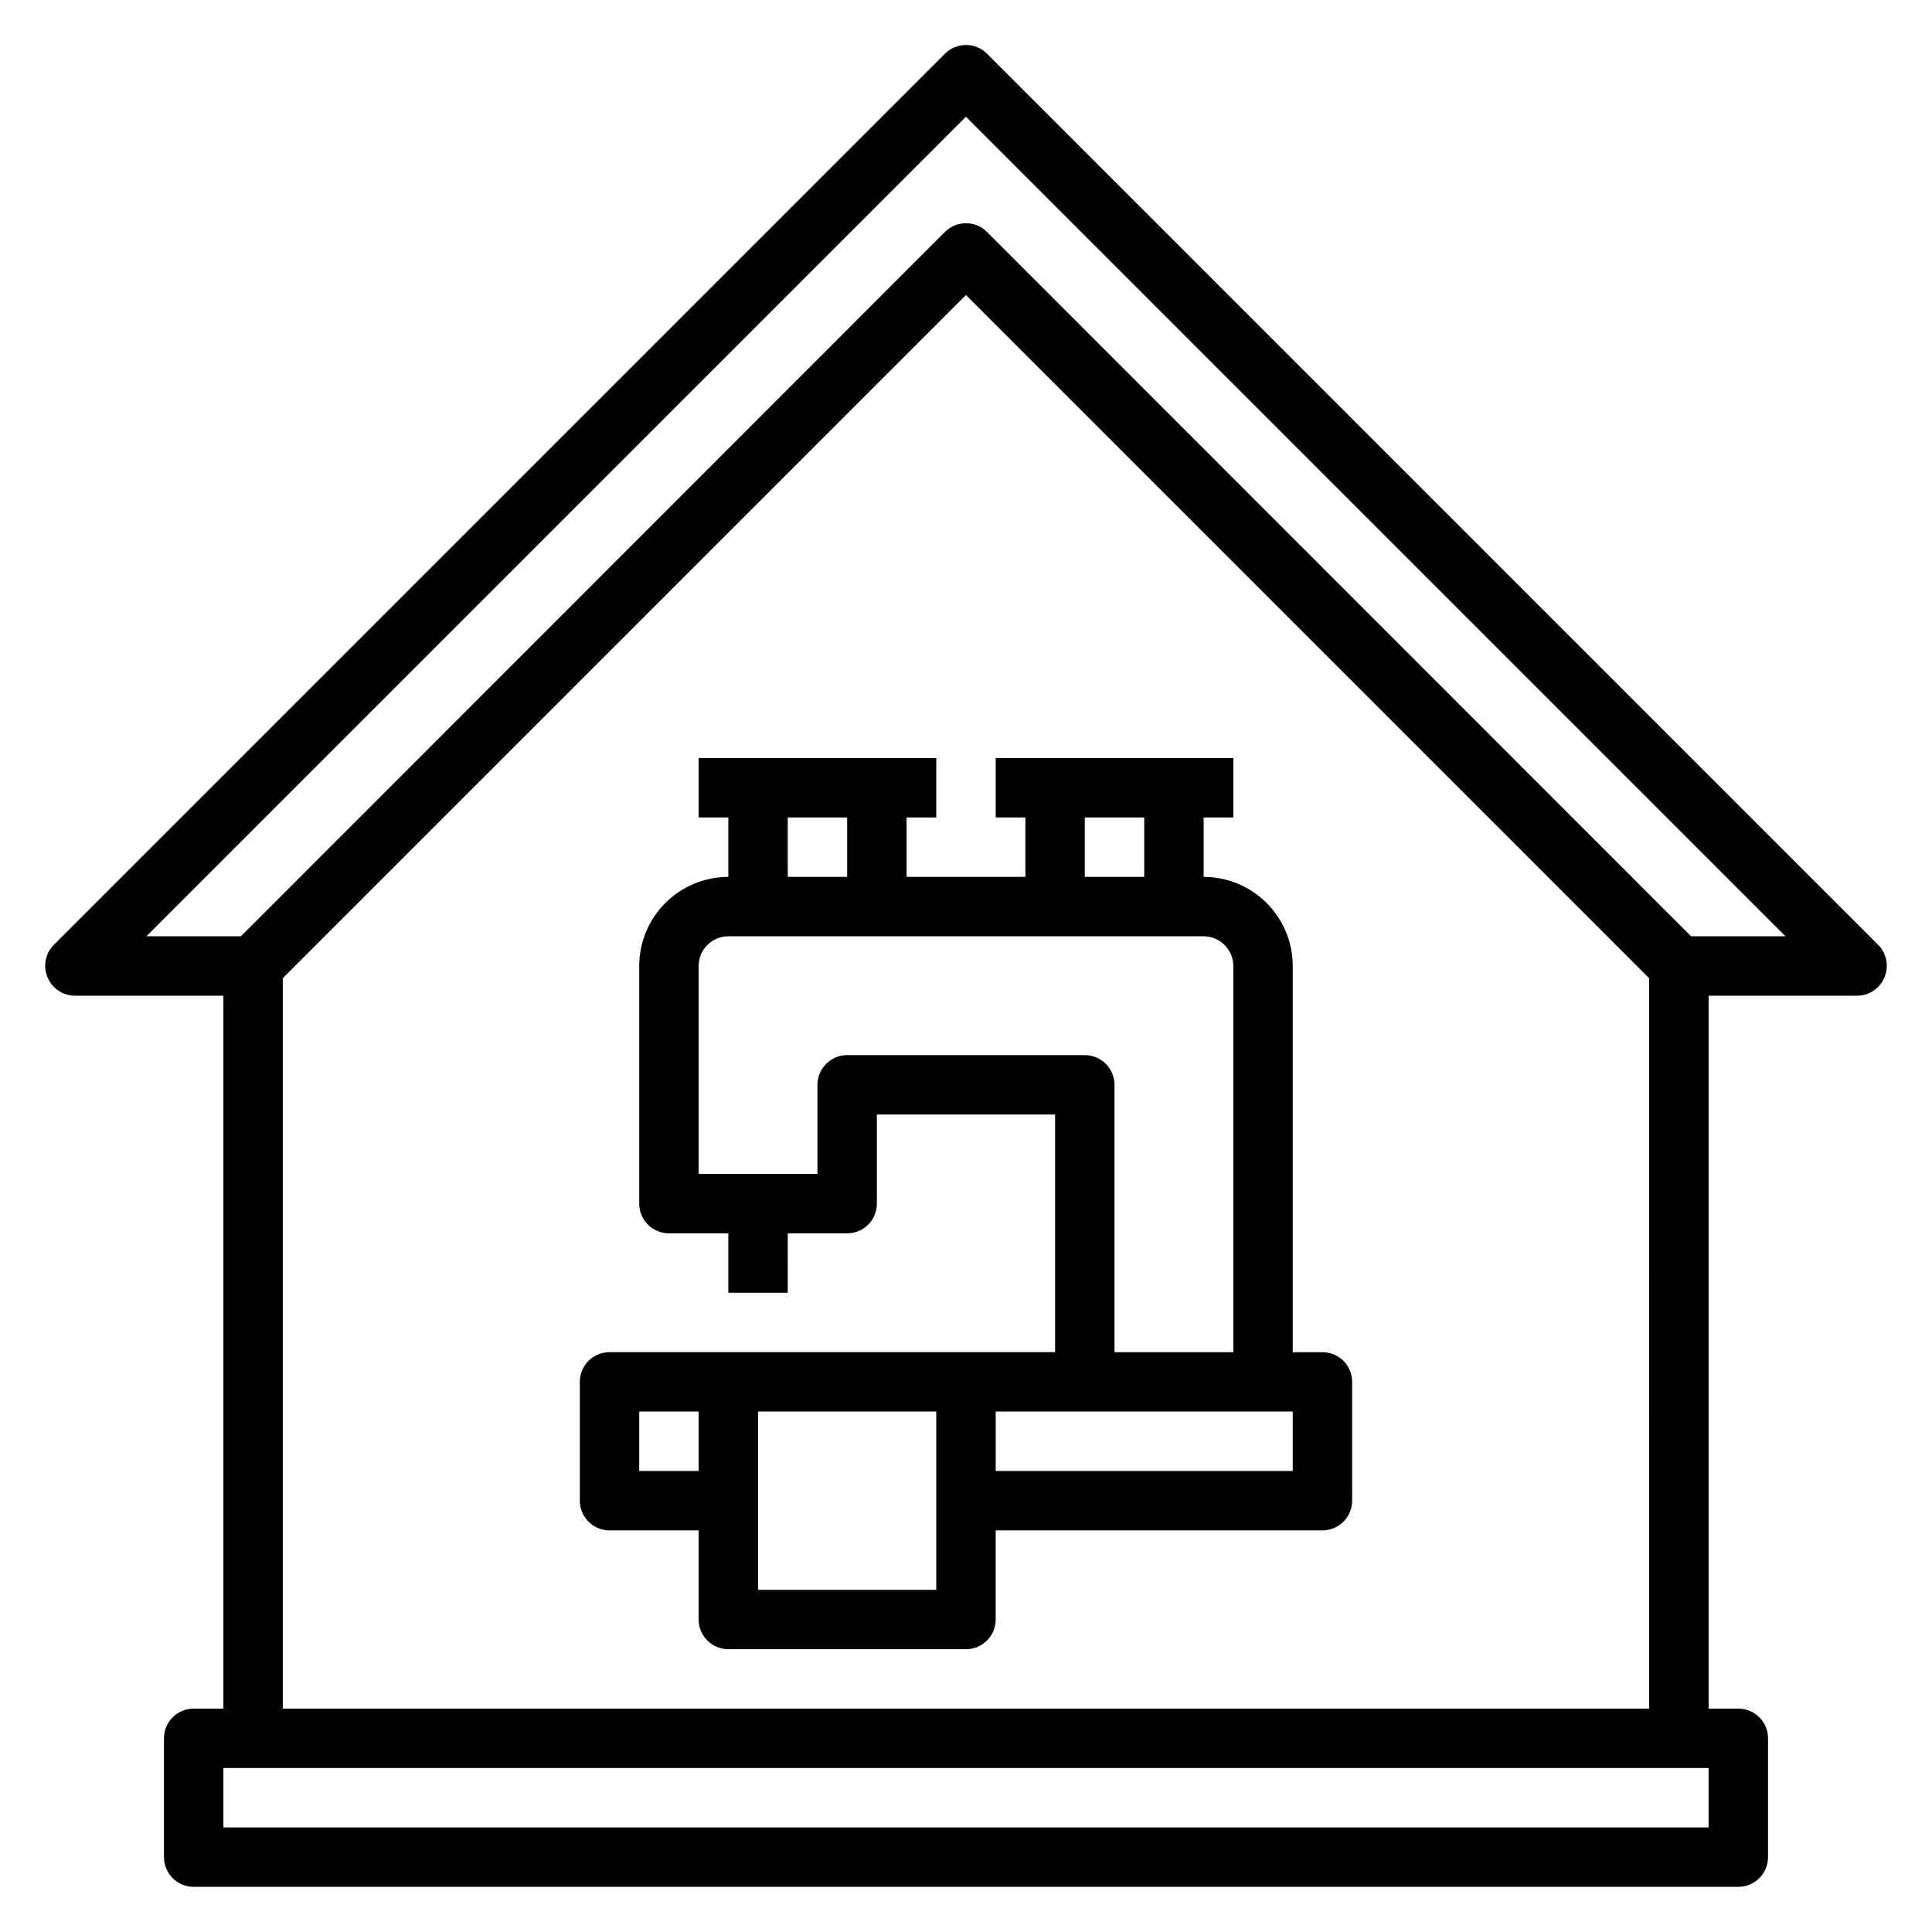 <?xml version="1.0" encoding="UTF-8"?>
<!-- Uploaded to: ICON Repo, www.svgrepo.com, Generator: ICON Repo Mixer Tools -->
<svg fill="#000000" width="800px" height="800px" version="1.1" viewBox="144 144 512 512" xmlns="http://www.w3.org/2000/svg">
 <g>
  <path d="m641.75 394.41-236.16-236.16h-0.004c-1.477-1.492-3.488-2.328-5.586-2.328-2.102 0-4.113 0.836-5.59 2.328l-236.16 236.16c-2.234 2.262-2.887 5.648-1.656 8.578 1.211 2.941 4.066 4.867 7.242 4.883h39.363v188.93h-7.875c-4.348 0-7.871 3.523-7.871 7.871v31.488c0 2.086 0.832 4.09 2.305 5.566 1.477 1.477 3.481 2.305 5.566 2.305h409.35c2.086 0 4.09-0.828 5.566-2.305 1.477-1.477 2.305-3.481 2.305-5.566v-31.488c0-2.09-0.828-4.09-2.305-5.566-1.477-1.477-3.481-2.305-5.566-2.305h-7.871v-188.93h39.359c3.176-0.016 6.035-1.941 7.242-4.883 1.23-2.93 0.578-6.316-1.652-8.578zm-44.949 233.88h-393.6v-15.746h393.6zm-377.86-31.488v-193.57l181.05-181.05 181.05 181.05 0.004 193.57zm373.21-204.68-186.57-186.64c-1.477-1.488-3.488-2.328-5.586-2.328-2.102 0-4.113 0.84-5.59 2.328l-186.57 186.64h-25.035l217.19-217.19 217.19 217.19z"/>
  <path d="m494.46 502.34h-7.871v-102.34c0-6.266-2.488-12.273-6.918-16.699-4.426-4.43-10.434-6.918-16.695-6.918v-15.746h7.871v-15.742h-62.977v15.742h7.871v15.742l-31.488 0.004v-15.746h7.871v-15.742h-62.977v15.742h7.871v15.742l0.004 0.004c-6.266 0-12.27 2.488-16.699 6.918-4.43 4.426-6.918 10.434-6.918 16.699v62.977c0 2.086 0.828 4.09 2.305 5.566 1.477 1.473 3.481 2.305 5.566 2.305h15.742v15.742h15.742l0.004-15.742h15.746c2.086 0 4.09-0.832 5.566-2.305 1.477-1.477 2.305-3.481 2.305-5.566v-23.617h47.23v62.977h-118.08c-4.348 0-7.871 3.523-7.871 7.871v31.488c0 2.086 0.828 4.09 2.305 5.566 1.477 1.477 3.477 2.305 5.566 2.305h23.617v23.617h-0.004c0 2.086 0.832 4.09 2.309 5.566 1.477 1.477 3.477 2.305 5.566 2.305h62.977c2.086 0 4.09-0.828 5.566-2.305 1.477-1.477 2.305-3.481 2.305-5.566v-23.617h86.59c2.09 0 4.094-0.828 5.566-2.305 1.477-1.477 2.309-3.481 2.309-5.566v-31.488c0-2.09-0.832-4.09-2.309-5.566-1.473-1.477-3.477-2.305-5.566-2.305zm-62.973-141.7h15.742v15.742l-15.742 0.004zm-78.723 0h15.742v15.742l-15.742 0.004zm78.719 62.977h-62.973c-4.348 0-7.875 3.527-7.875 7.875v23.617l-31.488-0.004v-55.102c0-4.348 3.527-7.875 7.875-7.875h125.95c2.086 0 4.09 0.832 5.566 2.309 1.473 1.477 2.305 3.477 2.305 5.566v102.34h-31.488v-70.848c0-2.09-0.832-4.09-2.305-5.566-1.477-1.477-3.481-2.309-5.566-2.309zm-118.08 110.21v-15.746h15.742v15.742zm31.488 31.488v-47.234h47.23v47.23zm141.7-31.488h-78.719v-15.746h78.719z"/>
 </g>
</svg>